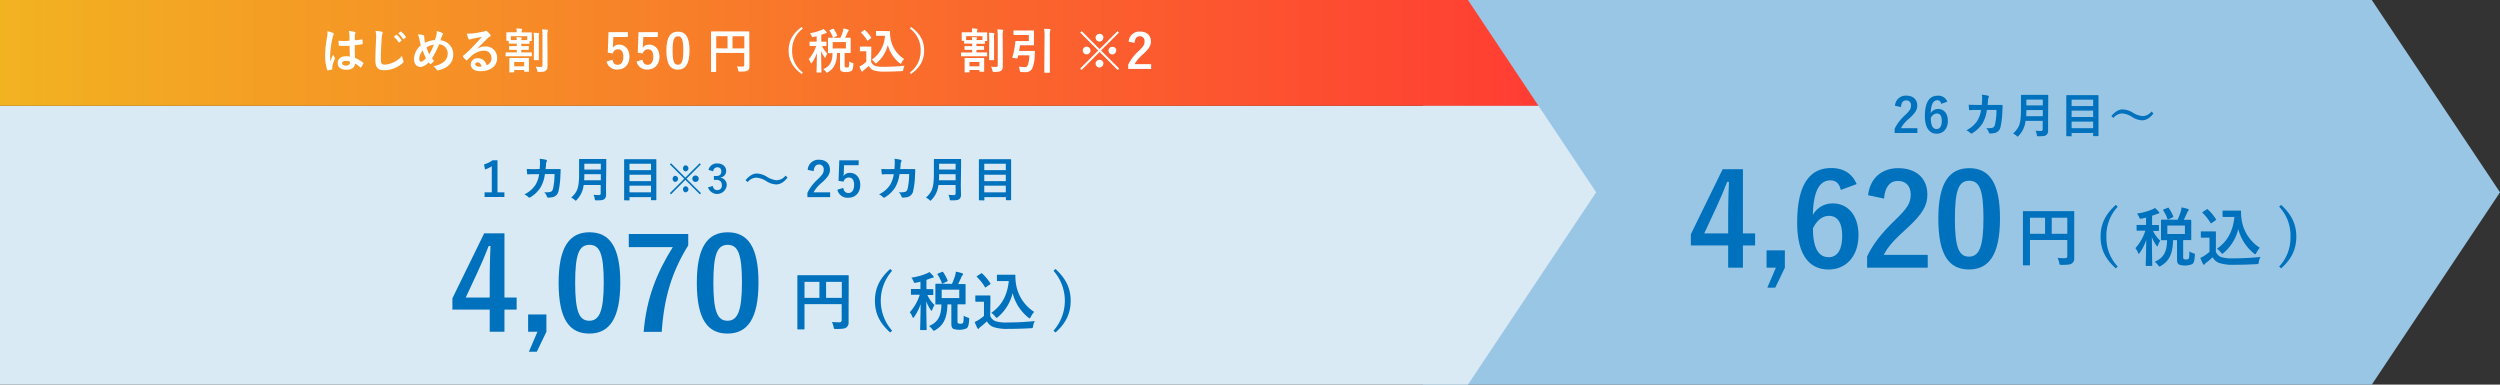 <svg xmlns="http://www.w3.org/2000/svg" xmlns:xlink="http://www.w3.org/1999/xlink" viewBox="0 0 780 120"><rect x="0" y="0" width="780" height="120" fill="#333333" stroke="none"/><defs><style>.cls-1{fill:#99c6e4;}.cls-2{fill:#0071bc;}.cls-3{fill:#d9eaf5;}.cls-4{fill:url(#新規グラデーションスウォッチ_9);}.cls-5{fill:#fff;}</style><linearGradient id="新規グラデーションスウォッチ_9" y1="16.5" x2="480" y2="16.5" gradientUnits="userSpaceOnUse"><stop offset="0" stop-color="#f2b321"/><stop offset="1" stop-color="#ff3d33"/></linearGradient></defs><title>g5g_month</title><g id="_04a.price_cont" data-name="04a.price_cont"><polygon class="cls-1" points="740 0 444 0 444 120 740 120 780 60 740 0"/><path class="cls-2" d="M647.16,77c0,1.74,0,2.78,0,3.46a1.89,1.89,0,0,1-.64,1.66c-.48.38-1.14.52-3.26.52-.64,0-.66,0-.78-.64a5.79,5.79,0,0,0-.52-1.54c.84.08,1.78.1,2.26.1s.78-.18.78-.68v-5H633.35v4.26c0,2.18,0,3.3,0,3.42s0,.22-.24.22h-1.74c-.2,0-.22,0-.22-.22s0-1.36,0-3.92V70.05c0-2.56,0-3.82,0-3.94s0-.24.22-.24.82,0,2.72,0h10.15c1.9,0,2.58,0,2.7,0s.22,0,.22.24,0,1.46,0,4Zm-9.1-4.06v-5h-4.71v5Zm2.08-5v5H645v-5Z"/><path class="cls-2" d="M660.74,64.49a13.11,13.11,0,0,0-3.54,9.34,13.07,13.07,0,0,0,3.54,9.34l-.6.56c-3.32-2.94-4.76-6-4.76-9.9s1.46-6.94,4.76-9.91Z"/><path class="cls-2" d="M668.27,68.19c-.62.12-.62.12-.88-.48a3.91,3.91,0,0,0-.66-1.08,19.48,19.48,0,0,0,4.78-1.3,4.73,4.73,0,0,0,.84-.46,13.58,13.58,0,0,1,1.2,1.2.45.45,0,0,1,.16.34c0,.16-.14.26-.34.26a2.17,2.17,0,0,0-.66.2c-.4.16-.82.3-1.26.44v2.9c1.34,0,1.8,0,1.92,0s.22,0,.22.22v1.38c0,.22,0,.24-.22.24l-1.62,0A9.81,9.81,0,0,0,674,75.09a6.62,6.62,0,0,0-.7,1.46c-.06.22-.14.32-.22.32s-.18-.12-.32-.32A11.29,11.29,0,0,1,671.39,74c0,4.94.12,8.42.12,8.78,0,.18,0,.2-.22.2h-1.58c-.22,0-.24,0-.24-.2,0-.34.12-3.62.16-7.92a15.65,15.65,0,0,1-2,4c-.14.2-.24.3-.34.3s-.16-.1-.24-.32a5.52,5.52,0,0,0-.8-1.42,14.68,14.68,0,0,0,3.1-5.46h-.48c-1.46,0-1.92,0-2.06,0s-.2,0-.2-.24V70.39c0-.2,0-.22.2-.22s.6,0,2.06,0h.7V67.89Zm11.14.38a24.24,24.24,0,0,0,1-2.62,7.21,7.21,0,0,0,.22-1.24,13.53,13.53,0,0,1,2,.5c.16.06.26.16.26.28a.46.46,0,0,1-.18.34,1.41,1.41,0,0,0-.36.62c-.28.58-.56,1.26-1,2.12,1.42,0,2,0,2.1,0s.22,0,.22.24,0,.58,0,1.72v2.42c0,1.12,0,1.62,0,1.74s0,.22-.22.22-.72,0-2.3,0v5.24c0,.36,0,.54.2.66a1.22,1.22,0,0,0,.68.14c.48,0,.68-.08.82-.24s.22-.68.24-2.28a4.23,4.23,0,0,0,1.22.58c.52.16.52.16.48.68-.08,1.66-.36,2.36-.76,2.68a5.82,5.82,0,0,1-4.22.16c-.36-.26-.58-.64-.58-1.6v-6H678c-.1,4.36-1.28,6.52-3.76,8a1.45,1.45,0,0,1-.5.22c-.12,0-.2-.12-.42-.42a5.31,5.31,0,0,0-1.06-1.06c2.64-1.14,3.8-2.88,3.86-6.72l-1.64,0c-.22,0-.24,0-.24-.22s0-.62,0-1.74V70.49c0-1.14,0-1.6,0-1.72s0-.24.24-.24.72,0,2.46,0Zm-3.18-3.7c.26-.12.28-.12.4,0a13.31,13.31,0,0,1,1.42,2.61c.06.2,0,.24-.22.36l-1.22.56c-.24.12-.28.12-.36-.1a12.07,12.07,0,0,0-1.32-2.64c-.1-.18-.08-.22.18-.34Zm5.46,5.5h-5.48V73h5.48Z"/><path class="cls-2" d="M691.34,78.55A3,3,0,0,0,693,80.21a11.43,11.43,0,0,0,3.7.4c2.58,0,5.62-.14,8.6-.44a3.7,3.7,0,0,0-.54,1.56c-.1.64-.1.64-.74.68-2.54.14-4.92.2-7,.2a13.65,13.65,0,0,1-4.68-.58,3.87,3.87,0,0,1-2-1.78A22.6,22.6,0,0,1,688.3,82a1.85,1.85,0,0,0-.4.4c-.1.14-.18.2-.3.2s-.2-.1-.28-.26a17.47,17.47,0,0,1-.82-1.88,9.06,9.06,0,0,0,1.18-.62,12.85,12.85,0,0,0,1.68-1.28V74.15h-1c-1.08,0-1.36,0-1.46,0s-.24,0-.24-.24V72.41c0-.2,0-.22.24-.22s.38,0,1.46,0h1.28c1.06,0,1.38,0,1.5,0s.22,0,.22.22,0,.68,0,1.9Zm-1.24-9c-.14.1-.2.14-.26.14s-.1,0-.16-.14a15.14,15.14,0,0,0-2.46-3.12c-.16-.14-.12-.2.1-.35l1.12-.73c.22-.14.26-.16.42,0a15.2,15.2,0,0,1,2.5,3c.12.18.12.22-.1.38Zm7.08-3.84c.92,0,1.56,0,1.82,0a.19.19,0,0,1,.2.22,14.79,14.79,0,0,0,.24,2.94,12.62,12.62,0,0,0,5.62,8.44A7.33,7.33,0,0,0,704,78.87c-.16.3-.24.44-.36.44s-.24-.08-.44-.26a14.22,14.22,0,0,1-4.86-7.6,14,14,0,0,1-4.56,7.44c-.22.18-.34.28-.44.28s-.2-.12-.42-.38a4.79,4.79,0,0,0-1.24-1.18c3.2-2.24,5-5.36,5.46-9.92H695.4c-1.24,0-1.6,0-1.72,0s-.24,0-.24-.24V65.93c0-.2,0-.22.24-.22s.48,0,1.72,0Z"/><path class="cls-2" d="M711.71,63.92c3.28,3,4.74,6.07,4.74,9.91s-1.44,7-4.74,9.9l-.62-.56a13.07,13.07,0,0,0,3.54-9.34,13,13,0,0,0-3.54-9.34Z"/><path class="cls-2" d="M543.79,72.83h3.8v3.76h-3.8v6.92h-4.6V76.59H527.55V73.07l9.92-20.28h6.32Zm-4.6-6.72c0-3.24.12-6.28.24-9.36h-.56c-1,2.64-2.16,5.32-3.4,8l-3.76,8.08h7.48Z"/><path class="cls-2" d="M556.88,83.51l-3,6.24h-2.47l2.67-6.24h-2.91v-5.4h5.71Z"/><path class="cls-2" d="M574.32,59.27c-.48-2.24-1.76-3-3.2-3-3.64,0-5.36,3.8-5.52,10.8a7,7,0,0,1,6.24-3.6c4.72,0,8,3.72,8,9.88,0,6.6-3.84,10.72-9.32,10.72-5.88,0-9.8-4.32-9.8-14.64,0-12.08,4.08-17,10.56-17,4,0,6.6,1.76,8,5Zm-3.88,21c2.8,0,4.32-2.28,4.32-6.72,0-4.08-1.44-6.2-4.12-6.2-2,0-3.76,1.36-5,3.88C565.64,77.63,567.56,80.23,570.44,80.23Z"/><path class="cls-2" d="M582.83,60.91c.67-5.48,4.39-8.44,9.39-8.44,5.48,0,9.12,3,9.12,8.24,0,3.4-1.48,6-6.16,10.32-4.2,3.76-6.2,6-7.44,8.48h13.72v4H582.54V80c1.8-3.76,4.36-7.12,8.72-11.32,4-3.84,4.88-5.44,4.88-8,0-2.68-1.56-4.24-4-4.24s-4.08,1.88-4.32,5.52Z"/><path class="cls-2" d="M624,68.15c0,11.32-3.44,15.92-9.68,15.92s-9.56-4.52-9.56-15.84,3.48-15.76,9.64-15.76S624,56.87,624,68.15Zm-14.08,0c0,9,1.24,11.92,4.4,11.92s4.52-3,4.52-11.92-1.24-11.76-4.44-11.76S609.93,59.15,609.93,68.19Z"/><path class="cls-2" d="M591.23,33a3.36,3.36,0,0,1,3.53-3.16c2,0,3.42,1.11,3.42,3.09,0,1.27-.56,2.23-2.31,3.87A11,11,0,0,0,593.08,40h5.14v1.5h-7.09V40.15a14.24,14.24,0,0,1,3.27-4.24c1.5-1.44,1.83-2,1.83-3a1.43,1.43,0,0,0-1.5-1.59c-1,0-1.53.71-1.62,2.07Z"/><path class="cls-2" d="M605.66,32.4c-.18-.84-.66-1.13-1.2-1.13-1.36,0-2,1.43-2.07,4.05A2.63,2.63,0,0,1,604.73,34c1.77,0,3,1.4,3,3.71,0,2.47-1.44,4-3.5,4s-3.67-1.62-3.67-5.49c0-4.53,1.53-6.36,4-6.36a2.94,2.94,0,0,1,3,1.87Zm-1.45,7.86c1,0,1.62-.86,1.62-2.52s-.54-2.33-1.55-2.33a2.18,2.18,0,0,0-1.87,1.46C602.41,39.28,603.13,40.26,604.21,40.26Z"/><path class="cls-2" d="M618.32,32.73c.06-.74.09-1.22.11-2a5.75,5.75,0,0,0-.11-1.18,11.73,11.73,0,0,1,1.95.31.31.31,0,0,1,.26.32.6.6,0,0,1-.08.28,1.49,1.49,0,0,0-.19.71c0,.48-.06.84-.14,1.57h2.28l2.09,0c.24,0,.31,0,.31.21s0,.8-.06,1.59a26.09,26.09,0,0,1-.55,4.94,2.39,2.39,0,0,1-1.77,2,6.38,6.38,0,0,1-1.52.17.37.37,0,0,1-.36-.3,3.07,3.07,0,0,0-.87-1.37,6,6,0,0,0,2-.13c.41-.14.6-.38.78-1.05a20.73,20.73,0,0,0,.45-4.5h-3a11.17,11.17,0,0,1-1.33,4.15,9.62,9.62,0,0,1-3.18,3.09.64.64,0,0,1-.35.12.36.36,0,0,1-.28-.15,3.9,3.9,0,0,0-1.26-.87A8.33,8.33,0,0,0,617,37.54a8.65,8.65,0,0,0,1.08-3.24h-1.35c-.73,0-1.45,0-2.16.08-.15,0-.21-.08-.22-.26-.06-.36-.09-.9-.12-1.45.94.06,1.62.06,2.49.06Z"/><path class="cls-2" d="M639,37.68c0,1,0,2.17,0,3a1.68,1.68,0,0,1-.48,1.39c-.39.36-.9.44-2.49.44-.46,0-.49,0-.55-.47a4.34,4.34,0,0,0-.39-1.26,17,17,0,0,0,1.71.08.47.47,0,0,0,.52-.53V37.71h-5.35a7.9,7.9,0,0,1-2.16,4.65c-.15.16-.23.25-.32.25s-.18-.07-.34-.24a3.56,3.56,0,0,0-1.08-.7c2-1.85,2.47-3.12,2.47-7.68V31.78c0-1.27,0-2,0-2s0-.18.17-.18.6,0,2,0h4.17c1.4,0,1.88,0,2,0s.17,0,.17.18,0,.77,0,2Zm-1.64-1.43v-1.9h-5.14c0,.7,0,1.33-.06,1.9Zm-5.14-5.17v1.81h5.14V31.08Z"/><path class="cls-2" d="M644.84,42.49c-.15,0-.16,0-.16-.16s0-1.07,0-5.55V33.84c0-3,0-3.93,0-4s0-.16.16-.16.63,0,2.09,0h5.55c1.45,0,2,0,2.08,0s.17,0,.17.16,0,1.07,0,3.54v3.41c0,4.48,0,5.43,0,5.52s0,.16-.17.16h-1.33c-.15,0-.17,0-.17-.16v-.81h-6.72v.87c0,.15,0,.16-.18.16Zm1.5-9.4h6.72v-2h-6.72Zm6.72,3.42v-2h-6.72v2Zm0,3.49V37.93h-6.72V40Z"/><path class="cls-2" d="M658.73,36.21c1.22-1.4,2.3-2.07,3.54-2.07a6.23,6.23,0,0,1,3.05.94,6.87,6.87,0,0,0,3.16,1.14,3.5,3.5,0,0,0,2.79-1.44l.6.63c-1.17,1.49-2.31,2.13-3.57,2.13a6.13,6.13,0,0,1-3-1,6.59,6.59,0,0,0-3.17-1.14,3.59,3.59,0,0,0-2.74,1.39Z"/><polygon class="cls-3" points="0 120 458 120 498 60 480 33 0 33 0 120"/><polygon class="cls-4" points="0 0 0 33 480 33 458 0 0 0"/><path class="cls-2" d="M155.22,60h2.15v1.46h-6.18V60h2.25V51.87a8.37,8.37,0,0,1-2.12,1l-.3-1.57A8.61,8.61,0,0,0,153.69,50h1.53Z"/><path class="cls-2" d="M168.38,52.73c.06-.74.09-1.22.1-2a5.69,5.69,0,0,0-.1-1.18,11.91,11.91,0,0,1,2,.31.31.31,0,0,1,.25.32.72.72,0,0,1-.07.28,1.38,1.38,0,0,0-.2.71c0,.48-.06.84-.13,1.57h2.28l2.08,0c.24,0,.32,0,.32.21s0,.8-.06,1.59a25.18,25.18,0,0,1-.56,4.94,2.39,2.39,0,0,1-1.77,2,6.22,6.22,0,0,1-1.51.17.37.37,0,0,1-.36-.3,3.25,3.25,0,0,0-.87-1.37,6,6,0,0,0,2-.13c.4-.14.6-.38.78-1.05a21.38,21.38,0,0,0,.45-4.5h-3a11.16,11.16,0,0,1-1.34,4.15,9.62,9.62,0,0,1-3.18,3.09.64.64,0,0,1-.34.12.38.38,0,0,1-.29-.15,3.9,3.9,0,0,0-1.26-.87,8.3,8.3,0,0,0,3.53-3.06,8.83,8.83,0,0,0,1.08-3.24h-1.35c-.74,0-1.46,0-2.16.08-.15,0-.21-.08-.23-.26-.06-.36-.09-.9-.12-1.45.95.06,1.62.06,2.49.06Z"/><path class="cls-2" d="M189.09,57.68c0,1,0,2.17,0,3a1.71,1.71,0,0,1-.48,1.39c-.39.36-.9.44-2.49.44-.47,0-.5,0-.56-.47a4.06,4.06,0,0,0-.39-1.26c.65.06,1.13.08,1.71.08a.48.48,0,0,0,.53-.53V57.71H182.1a7.84,7.84,0,0,1-2.16,4.65c-.15.16-.22.25-.31.25s-.18-.07-.35-.24a3.45,3.45,0,0,0-1.08-.7c2-1.85,2.48-3.12,2.48-7.68V51.78c0-1.27,0-2,0-2s0-.18.16-.18.6,0,2,0H187c1.39,0,1.87,0,2,0s.16,0,.16.18,0,.77,0,2Zm-1.63-1.43v-1.9h-5.15c0,.7,0,1.33-.06,1.9Zm-5.15-5.17v1.81h5.15V51.08Z"/><path class="cls-2" d="M194.9,62.49c-.15,0-.17,0-.17-.16s0-1.07,0-5.55V53.84c0-3,0-3.93,0-4s0-.16.17-.16.63,0,2.08,0h5.55c1.46,0,2,0,2.09,0s.16,0,.16.16,0,1.07,0,3.54v3.41c0,4.48,0,5.43,0,5.52s0,.16-.16.16h-1.34c-.15,0-.16,0-.16-.16v-.81H196.4v.87c0,.15,0,.16-.18.16Zm1.5-9.4h6.72v-2H196.4Zm6.72,3.42v-2H196.4v2Zm0,3.49V57.93H196.4V60Z"/><path class="cls-2" d="M218.72,60.27l-.36.36-4.52-4.51-4.49,4.51-.36-.36,4.49-4.51L209,51.29l.36-.36,4.47,4.47,4.48-4.47.36.36-4.48,4.47Zm-7.16-4.51a1,1,0,0,1-1,1,1,1,0,0,1,0-1.91A1,1,0,0,1,211.56,55.76Zm3.24-3.23a1,1,0,0,1-1,.95,1,1,0,0,1,0-1.91A1,1,0,0,1,214.8,52.53Zm0,6.48a1,1,0,0,1-1,1,1,1,0,0,1,0-1.91A1,1,0,0,1,214.8,59ZM218,55.76a1,1,0,1,1-1-1A1,1,0,0,1,218,55.76Z"/><path class="cls-2" d="M221.05,53a2.63,2.63,0,0,1,2.77-2c1.66,0,2.74,1,2.74,2.31a2,2,0,0,1-1.75,2.06v.08a2.23,2.23,0,0,1,1.93,2.31,3,3,0,0,1-5.84.69l1.48-.43c.2.92.63,1.29,1.42,1.29a1.36,1.36,0,0,0,1.41-1.54c0-1-.49-1.66-1.78-1.66h-.69V54.92h.63c1.2,0,1.68-.52,1.68-1.44a1.16,1.16,0,0,0-1.26-1.28,1.27,1.27,0,0,0-1.27,1.26Z"/><path class="cls-2" d="M232.61,56.21c1.22-1.4,2.3-2.07,3.54-2.07a6.23,6.23,0,0,1,3,.94,6.87,6.87,0,0,0,3.16,1.14,3.5,3.5,0,0,0,2.79-1.44l.6.63c-1.17,1.49-2.31,2.13-3.57,2.13a6.13,6.13,0,0,1-3-1A6.59,6.59,0,0,0,236,55.43a3.59,3.59,0,0,0-2.74,1.39Z"/><path class="cls-2" d="M252,53a3.35,3.35,0,0,1,3.52-3.16c2.06,0,3.42,1.11,3.42,3.09,0,1.27-.55,2.23-2.31,3.87A11.36,11.36,0,0,0,253.82,60H259v1.5h-7.09V60.15a14.35,14.35,0,0,1,3.26-4.24c1.5-1.44,1.83-2,1.83-3a1.43,1.43,0,0,0-1.5-1.59c-.94,0-1.53.71-1.62,2.07Z"/><path class="cls-2" d="M267.88,51.54h-4.53l-.09,2.31c0,.35-.05.75-.09,1.08a2.31,2.31,0,0,1,2-1c1.89,0,3.23,1.49,3.23,3.75,0,2.42-1.5,4-3.66,4a3.21,3.21,0,0,1-3.48-2.49l1.83-.56c.21,1.11.79,1.59,1.63,1.59,1.08,0,1.76-.93,1.76-2.52s-.62-2.32-1.67-2.32a1.67,1.67,0,0,0-1.62,1.29l-1.56-.23.23-6.42h6.06Z"/><path class="cls-2" d="M279.07,52.73c.06-.74.09-1.22.1-2a5.69,5.69,0,0,0-.1-1.18,11.91,11.91,0,0,1,1.95.31.31.31,0,0,1,.25.32.72.72,0,0,1-.07.28,1.38,1.38,0,0,0-.2.71c0,.48-.06.84-.13,1.57h2.28l2.08,0c.24,0,.32,0,.32.21s0,.8-.06,1.59a25.18,25.18,0,0,1-.56,4.94,2.39,2.39,0,0,1-1.77,2,6.22,6.22,0,0,1-1.51.17.37.37,0,0,1-.36-.3,3.25,3.25,0,0,0-.87-1.37,6,6,0,0,0,2-.13c.4-.14.6-.38.78-1.05a21.38,21.38,0,0,0,.45-4.5h-3a11.16,11.16,0,0,1-1.34,4.15,9.62,9.62,0,0,1-3.18,3.09.64.64,0,0,1-.34.12.38.38,0,0,1-.29-.15,3.9,3.9,0,0,0-1.26-.87,8.3,8.3,0,0,0,3.53-3.06,8.83,8.83,0,0,0,1.08-3.24h-1.35c-.74,0-1.46,0-2.16.08-.15,0-.21-.08-.23-.26-.06-.36-.09-.9-.12-1.45.95.06,1.62.06,2.49.06Z"/><path class="cls-2" d="M299.78,57.68c0,1,.05,2.17.05,3a1.71,1.71,0,0,1-.48,1.39c-.39.36-.9.44-2.49.44-.47,0-.5,0-.56-.47a4.06,4.06,0,0,0-.39-1.26c.65.06,1.13.08,1.71.08a.48.48,0,0,0,.53-.53V57.71h-5.36a7.84,7.84,0,0,1-2.16,4.65c-.15.16-.22.25-.31.25s-.18-.07-.35-.24a3.45,3.45,0,0,0-1.08-.7c2-1.85,2.48-3.12,2.48-7.68V51.78c0-1.27,0-2,0-2s0-.18.16-.18.6,0,2,0h4.17c1.39,0,1.87,0,2,0s.16,0,.16.18,0,.77,0,2Zm-1.63-1.43v-1.9H293c0,.7,0,1.33-.06,1.9ZM293,51.08v1.81h5.15V51.08Z"/><path class="cls-2" d="M305.59,62.49c-.15,0-.17,0-.17-.16s0-1.07,0-5.55V53.84c0-3,0-3.93,0-4s0-.16.17-.16.63,0,2.08,0h5.55c1.46,0,2,0,2.09,0s.16,0,.16.16,0,1.07,0,3.54v3.41c0,4.48,0,5.43,0,5.52s0,.16-.16.16H314c-.15,0-.16,0-.16-.16v-.81h-6.72v.87c0,.15,0,.16-.18.16Zm1.5-9.4h6.72v-2h-6.72Zm6.72,3.42v-2h-6.72v2Zm0,3.49V57.93h-6.72V60Z"/><path class="cls-5" d="M103.92,10.28c.16.09.22.18.22.3a.73.73,0,0,1-.1.33,2.72,2.72,0,0,0-.27.83A29.24,29.24,0,0,0,103,17.2c0,.6,0,1.29,0,1.92.3-.69.62-1.34.93-2.09a4,4,0,0,0,.53.95.3.3,0,0,1,.09.21.45.45,0,0,1-.09.24,8.65,8.65,0,0,0-.77,2.28,2.55,2.55,0,0,0,0,.79c0,.11,0,.15-.18.2a6.85,6.85,0,0,1-1.13.25c-.16.05-.22,0-.3-.18a14,14,0,0,1-.64-4.57,33,33,0,0,1,.61-5.69,7.27,7.27,0,0,0,.11-1.77A11.71,11.71,0,0,1,103.92,10.28Zm5.16,4a29,29,0,0,1-3.09,0c-.2,0-.26,0-.27-.19a9.16,9.16,0,0,1-.11-1.37,21.72,21.72,0,0,0,3.42,0c0-.54,0-1,0-1.58a6.19,6.19,0,0,0-.2-1.47,8.73,8.73,0,0,1,1.82.29c.16,0,.27.12.27.25s0,.12-.09.26a1.53,1.53,0,0,0-.12.52c0,.51,0,.9,0,1.59.7-.06,1.48-.16,2.13-.27.18,0,.21,0,.24.18a6,6,0,0,1,.09,1.07c0,.13-.06.21-.17.22a16.1,16.1,0,0,1-2.31.32c0,1.68,0,2.73.11,4a9.9,9.9,0,0,1,2.49,1.44c.13.09.15.13.07.3a7,7,0,0,1-.69,1.15.17.17,0,0,1-.13.09.23.23,0,0,1-.14-.07,8.52,8.52,0,0,0-1.62-1.2c-.12,1.26-1,1.95-2.74,1.95s-2.69-.81-2.69-2.1,1.11-2.12,2.63-2.12a6.69,6.69,0,0,1,1.2.12C109.11,16.57,109.09,15.47,109.08,14.29ZM107.86,19c-.7,0-1.12.26-1.12.72s.33.75,1.21.75,1.23-.43,1.23-1c0-.11,0-.18,0-.3A4.22,4.22,0,0,0,107.86,19Z"/><path class="cls-5" d="M119.05,9.89c.26.06.36.14.36.29a1.46,1.46,0,0,1-.15.49,10,10,0,0,0-.21,1.83c-.16,2.61-.22,4-.22,5.76,0,1.62.18,1.91,1.38,1.91a7.92,7.92,0,0,0,5.25-2.76,5.19,5.19,0,0,0,.34,1.42.92.92,0,0,1,.12.36c0,.14-.06.26-.3.47a8.58,8.58,0,0,1-5.68,2.25c-1.92,0-2.82-.77-2.82-3.06,0-2.52.13-4.68.21-6.48a10.2,10.2,0,0,0-.15-2.75A16.31,16.31,0,0,1,119.05,9.89Zm4.55,1c.07-.06.13,0,.22,0a6.74,6.74,0,0,1,1.43,1.61c.06.09.06.16,0,.24l-.63.46a.15.15,0,0,1-.25,0,7.35,7.35,0,0,0-1.52-1.74Zm1.33-1c.09-.06.14-.05.23,0a6.41,6.41,0,0,1,1.42,1.54.17.17,0,0,1,0,.27l-.6.47a.16.16,0,0,1-.26-.05,7,7,0,0,0-1.5-1.72Z"/><path class="cls-5" d="M136.23,10.7a4.36,4.36,0,0,0,0-1,6.27,6.27,0,0,1,1.77.6q.24.12.24.27a.52.52,0,0,1-.11.26,2.65,2.65,0,0,0-.3.55c-.09.24-.22.6-.42,1.2a4.35,4.35,0,0,1,4,4.35c0,2.67-1.62,4.28-4.61,5-.33.08-.43,0-.61-.25a3.08,3.08,0,0,0-1-1c2-.42,4.49-1.35,4.49-4a2.8,2.8,0,0,0-2.7-2.84,27.41,27.41,0,0,1-2.19,4.38,5,5,0,0,0,.64.77,4.26,4.26,0,0,1-.93.91.32.32,0,0,1-.21.08.35.35,0,0,1-.21-.09,4.81,4.81,0,0,1-.4-.44,3.46,3.46,0,0,1-2.51,1.43c-1.14,0-2-.93-2-2.43a5.74,5.74,0,0,1,2.13-4.31c-.17-.57-.32-1.32-.47-2a6.89,6.89,0,0,0-.45-1.41,6.82,6.82,0,0,1,1.7.24c.24.06.28.17.28.44a4.83,4.83,0,0,0,.06.85c.08.44.12.71.21,1.07a8.59,8.59,0,0,1,3.06-.86A11.21,11.21,0,0,0,136.23,10.7Zm-5.42,7.64c0,.51.21.91.53.91s.93-.33,1.56-1.09a15.28,15.28,0,0,1-1-2.43A4.2,4.2,0,0,0,130.81,18.34Zm3.12-1.41a18.43,18.43,0,0,0,1.43-3,5.83,5.83,0,0,0-2.27.84A11.69,11.69,0,0,0,133.93,16.93Z"/><path class="cls-5" d="M149,15.17a4.49,4.49,0,0,1,2.38-.67,3.48,3.48,0,0,1,3.72,3.6c0,2.5-2,4.11-5.23,4.11-1.89,0-3-.81-3-2.21a2,2,0,0,1,2.11-1.83,2.73,2.73,0,0,1,2.82,2.19,2.26,2.26,0,0,0,1.53-2.28,2.19,2.19,0,0,0-2.35-2.26,6.06,6.06,0,0,0-3.84,1.59c-.44.39-.86.82-1.31,1.27-.1.11-.18.17-.25.17a.39.39,0,0,1-.23-.14,7.28,7.28,0,0,1-.88-1c-.09-.12,0-.23.07-.35A35.41,35.41,0,0,0,148,14.08c.93-1,1.63-1.71,2.32-2.57l-2.89.57a5.2,5.2,0,0,0-.63.18,1.22,1.22,0,0,1-.3.08.34.34,0,0,1-.33-.26,6.94,6.94,0,0,1-.53-1.62,7.28,7.28,0,0,0,1.4,0c.91-.09,2.23-.28,3.4-.51a4,4,0,0,0,.83-.22.68.68,0,0,1,.28-.12.53.53,0,0,1,.35.12,5.15,5.15,0,0,1,1,1,.52.52,0,0,1,.17.36.4.4,0,0,1-.26.36,2.46,2.46,0,0,0-.66.48c-1.09,1.06-2.1,2.11-3.24,3.21Zm0,4.28c-.43,0-.72.25-.72.57s.41.78,1.31.78a3.69,3.69,0,0,0,.69-.06C150,19.91,149.59,19.45,149,19.45Z"/><path class="cls-5" d="M162.63,13.61v.78h.48c1.23,0,1.65,0,1.74,0s.15,0,.15.17v.84c0,.15,0,.16-.15.16s-.51,0-1.74,0h-.48v.8h1.12c1.4,0,1.88,0,2,0s.18,0,.18.16v.87c0,.15,0,.17-.18.17s-.57,0-2,0h-3.84c-1.39,0-1.89,0-2,0s-.16,0-.16-.17v-.87c0-.15,0-.16.16-.16s.59,0,2,0h1.32v-.8h-.48c-1.26,0-1.65,0-1.74,0s-.16,0-.16-.16v-.84c0-.15,0-.17.16-.17s.48,0,1.74,0h.48v-.78h-.69c-1.2,0-1.59,0-1.66,0s-.17,0-.17-.15v-.72h-.57c-.15,0-.16,0-.16-.18s0-.27,0-1.32V10.9c0-.38,0-.57,0-.66s0-.17.16-.17.6,0,2,0h1.08v0a6.31,6.31,0,0,0-.1-1.21,15,15,0,0,1,1.54.12c.15,0,.24.07.24.15a.66.66,0,0,1-.09.31,1.51,1.51,0,0,0-.07.66h1c1.4,0,1.88,0,2,0s.18,0,.18.17,0,.28,0,.57v.46c0,1.05,0,1.23,0,1.32s0,.18-.18.18h-.53v.72c0,.14,0,.15-.16.15s-.48,0-1.68,0Zm-3.54,9c-.15,0-.17,0-.17-.17s0-.46,0-1.93v-1c0-.8,0-1.14,0-1.23s0-.18.17-.18.51,0,1.71,0h2.35c1.2,0,1.61,0,1.71,0s.17,0,.17.18,0,.42,0,1v1.06c0,1.43,0,1.8,0,1.89s0,.15-.17.15h-1.17c-.13,0-.15,0-.15-.15v-.39h-3.1v.54c0,.15,0,.17-.17.17Zm.3-10.11h1.84a8,8,0,0,0-.09-.94l1.41.1c.15,0,.24.09.24.18a.62.62,0,0,1-.09.29.74.74,0,0,0-.07.37h1.86V11.3h-5.1Zm1.05,8.2h3.1V19.34h-3.1Zm6.16-8.25a15.94,15.94,0,0,0-.1-2.22c.52,0,1,0,1.51.11.14,0,.21.07.21.16a1.26,1.26,0,0,1-.1.33,15.39,15.39,0,0,0,0,1.61v4.15c0,1.28,0,1.89,0,2s0,.17-.18.17h-1.22c-.13,0-.15,0-.15-.17s0-.7,0-2Zm4.23,5.07c0,1,0,2.22,0,3s-.11,1.23-.54,1.53-.83.39-2.15.39c-.45,0-.45,0-.55-.48a4.38,4.38,0,0,0-.44-1.17,11.6,11.6,0,0,0,1.44.09c.51,0,.66-.1.66-.58v-9a12.06,12.06,0,0,0-.12-2.13c.56,0,1.08.05,1.59.11.17,0,.26.09.26.16a.68.68,0,0,1-.11.32,5.31,5.31,0,0,0-.09,1.51Z"/><path class="cls-5" d="M195.88,11.54h-4.53l-.09,2.31a9.44,9.44,0,0,1-.09,1.08,2.33,2.33,0,0,1,2-1c1.89,0,3.22,1.49,3.22,3.75,0,2.42-1.5,4-3.66,4a3.21,3.21,0,0,1-3.48-2.49l1.83-.56c.21,1.11.8,1.59,1.64,1.59,1.08,0,1.75-.93,1.75-2.52s-.61-2.32-1.66-2.32a1.65,1.65,0,0,0-1.62,1.29l-1.56-.23.22-6.42h6.06Z"/><path class="cls-5" d="M205.23,11.54H200.7l-.09,2.31c0,.35-.05.75-.09,1.08a2.31,2.31,0,0,1,2-1c1.89,0,3.23,1.49,3.23,3.75,0,2.42-1.5,4-3.66,4a3.21,3.21,0,0,1-3.48-2.49l1.83-.56c.21,1.11.79,1.59,1.63,1.59,1.08,0,1.76-.93,1.76-2.52s-.62-2.32-1.67-2.32a1.67,1.67,0,0,0-1.62,1.29l-1.56-.23.23-6.42h6.06Z"/><path class="cls-5" d="M215.13,15.73c0,4.24-1.29,6-3.63,6s-3.59-1.7-3.59-5.94,1.31-5.91,3.62-5.91S215.13,11.5,215.13,15.73Zm-5.28,0c0,3.38.46,4.47,1.65,4.47s1.69-1.11,1.69-4.47-.46-4.41-1.66-4.41S209.85,12.35,209.85,15.74Z"/><path class="cls-5" d="M233.82,18.11c0,1.31,0,2.09,0,2.6a1.42,1.42,0,0,1-.48,1.24c-.36.29-.86.39-2.45.39-.48,0-.49,0-.58-.48a4.42,4.42,0,0,0-.39-1.15c.63.06,1.33.07,1.69.07s.59-.13.59-.51V16.52h-8.76v3.2c0,1.63,0,2.47,0,2.56s0,.17-.18.17H222c-.15,0-.16,0-.16-.17s0-1,0-2.94V12.92c0-1.92,0-2.86,0-2.95s0-.18.16-.18.62,0,2,0h7.61c1.42,0,1.93,0,2,0s.17,0,.17.18,0,1.09,0,3Zm-6.83-3V11.29h-3.52v3.78Zm1.56-3.78v3.78h3.68V11.29Z"/><path class="cls-5" d="M250.51,8.89a8.27,8.27,0,0,0-3.37,6.87,8.28,8.28,0,0,0,3.37,6.87l-.39.46c-2.88-2.1-4.06-4.38-4.06-7.33s1.18-5.24,4.06-7.34Z"/><path class="cls-5" d="M253.86,11.53c-.47.09-.47.09-.66-.36a3,3,0,0,0-.5-.81,14.93,14.93,0,0,0,3.59-1,3.12,3.12,0,0,0,.63-.34,10.91,10.91,0,0,1,.9.9.33.33,0,0,1,.12.25c0,.12-.11.2-.26.2a1.48,1.48,0,0,0-.49.15c-.3.12-.62.22-.95.33V13c1,0,1.35,0,1.44,0s.17,0,.17.17v1c0,.17,0,.18-.17.18l-1.21,0a7.37,7.37,0,0,0,1.66,2.34,4.7,4.7,0,0,0-.52,1.1c-.05.16-.11.24-.17.24s-.13-.09-.24-.24a8.39,8.39,0,0,1-1-1.91c0,3.71.09,6.32.09,6.59s0,.15-.17.15h-1.18c-.17,0-.18,0-.18-.15s.09-2.72.12-5.94a11.9,11.9,0,0,1-1.53,3c-.11.15-.18.22-.26.22s-.12-.07-.18-.24a4,4,0,0,0-.6-1.06,11.11,11.11,0,0,0,2.33-4.1h-.36c-1.1,0-1.44,0-1.55,0s-.15,0-.15-.18v-1c0-.15,0-.17.15-.17s.45,0,1.55,0h.52V11.3Zm8.35.28a17.58,17.58,0,0,0,.77-2,5.34,5.34,0,0,0,.16-.93,11.16,11.16,0,0,1,1.49.37c.12.05.19.12.19.21a.33.33,0,0,1-.13.26,1,1,0,0,0-.27.46c-.21.44-.42.95-.75,1.59,1.06,0,1.48,0,1.57,0s.17,0,.17.18,0,.44,0,1.29v1.82c0,.84,0,1.21,0,1.3s0,.17-.17.17-.54,0-1.72,0v3.93c0,.27,0,.4.15.49a.88.88,0,0,0,.51.11c.36,0,.51-.06.61-.18s.17-.51.18-1.71a3.18,3.18,0,0,0,.92.43c.39.12.39.12.36.51-.06,1.25-.27,1.77-.57,2a3,3,0,0,1-1.67.36,2.9,2.9,0,0,1-1.5-.24c-.27-.19-.43-.48-.43-1.2V16.51h-.92c-.07,3.27-1,4.89-2.82,6a1,1,0,0,1-.37.17c-.09,0-.15-.09-.32-.32a4.21,4.21,0,0,0-.79-.79c2-.86,2.85-2.16,2.89-5-.84,0-1.17,0-1.23,0s-.18,0-.18-.17,0-.46,0-1.3V13.25c0-.85,0-1.2,0-1.29s0-.18.18-.18.54,0,1.85,0ZM259.83,9c.19-.09.21-.09.3,0A9.83,9.83,0,0,1,261.19,11c.05.15,0,.18-.16.27l-.92.42c-.18.09-.21.09-.27-.07a8.94,8.94,0,0,0-1-2c-.07-.14-.06-.17.14-.26Zm4.09,4.12h-4.11v2h4.11Z"/><path class="cls-5" d="M271.78,19.3A2.3,2.3,0,0,0,273,20.54a8.61,8.61,0,0,0,2.78.3c1.93,0,4.21-.1,6.45-.33a2.81,2.81,0,0,0-.41,1.17c-.07.48-.07.48-.55.51-1.91.11-3.69.15-5.25.15a10.24,10.24,0,0,1-3.51-.43,2.91,2.91,0,0,1-1.47-1.34,17,17,0,0,1-1.55,1.32,1.39,1.39,0,0,0-.3.3c-.07.11-.13.15-.22.15s-.15-.07-.21-.19a13.05,13.05,0,0,1-.62-1.41,7.21,7.21,0,0,0,.89-.47,9.53,9.53,0,0,0,1.26-1V16h-.74c-.81,0-1,0-1.09,0s-.18,0-.18-.18V14.69c0-.15,0-.16.18-.16s.28,0,1.09,0h1c.8,0,1,0,1.13,0s.16,0,.16.16,0,.51,0,1.43Zm-.93-6.72c-.1.07-.15.1-.19.1s-.08,0-.12-.1a11.37,11.37,0,0,0-1.85-2.34c-.12-.11-.09-.15.08-.26l.84-.55c.16-.11.19-.12.31,0a11.45,11.45,0,0,1,1.88,2.24c.09.13.09.16-.08.28Zm5.31-2.88c.69,0,1.17,0,1.37,0a.14.14,0,0,1,.15.16,10.73,10.73,0,0,0,.18,2.21,9.44,9.44,0,0,0,4.21,6.33,5.42,5.42,0,0,0-.79,1.17c-.12.22-.18.33-.27.33s-.18-.06-.33-.2A10.7,10.7,0,0,1,277,14a10.46,10.46,0,0,1-3.42,5.58c-.16.14-.25.21-.33.21s-.15-.09-.31-.28a3.8,3.8,0,0,0-.93-.89,9.57,9.57,0,0,0,4.09-7.44h-1.3c-.93,0-1.2,0-1.29,0s-.18,0-.18-.18V9.83c0-.15,0-.16.18-.16s.36,0,1.29,0Z"/><path class="cls-5" d="M284.26,8.42c2.88,2.1,4.07,4.38,4.07,7.34s-1.19,5.23-4.07,7.33l-.39-.46a8.29,8.29,0,0,0,3.38-6.87,8.28,8.28,0,0,0-3.38-6.87Z"/><path class="cls-5" d="M304.66,13.61v.78h.48c1.23,0,1.65,0,1.74,0s.15,0,.15.17v.84c0,.15,0,.16-.15.16s-.51,0-1.74,0h-.48v.8h1.13c1.39,0,1.87,0,2,0s.18,0,.18.16v.87c0,.15,0,.17-.18.17s-.57,0-2,0H302c-1.4,0-1.89,0-2,0s-.17,0-.17-.17v-.87c0-.15,0-.16.17-.16s.58,0,2,0h1.32v-.8h-.48c-1.26,0-1.65,0-1.74,0s-.17,0-.17-.16v-.84c0-.15,0-.17.17-.17s.48,0,1.74,0h.48v-.78h-.69c-1.2,0-1.59,0-1.67,0s-.16,0-.16-.15v-.72h-.57c-.15,0-.17,0-.17-.18s0-.27,0-1.32V10.9c0-.38,0-.57,0-.66s0-.17.17-.17.6,0,2,0h1.08v0a6.42,6.42,0,0,0-.11-1.21,15,15,0,0,1,1.55.12c.15,0,.24.07.24.15a.8.8,0,0,1-.09.31,1.5,1.5,0,0,0-.08.66h1c1.39,0,1.87,0,2,0s.18,0,.18.17,0,.28,0,.57v.46c0,1.05,0,1.23,0,1.32s0,.18-.18.18h-.52v.72c0,.14,0,.15-.17.15s-.48,0-1.68,0Zm-3.54,9c-.15,0-.16,0-.16-.17s0-.46,0-1.93v-1c0-.8,0-1.14,0-1.23s0-.18.16-.18.51,0,1.71,0h2.36c1.2,0,1.6,0,1.71,0s.16,0,.16.18,0,.42,0,1v1.06c0,1.43,0,1.8,0,1.89s0,.15-.16.15h-1.17c-.14,0-.15,0-.15-.15v-.39h-3.11v.54c0,.15,0,.17-.16.17Zm.3-10.11h1.85c0-.31,0-.6-.09-.94l1.41.1c.15,0,.24.09.24.18a.75.75,0,0,1-.09.29.75.75,0,0,0-.08.37h1.86V11.3h-5.1Zm1.05,8.2h3.11V19.34h-3.11Zm6.17-8.25a15.76,15.76,0,0,0-.11-2.22c.53,0,1,0,1.52.11.13,0,.21.07.21.16a1.28,1.28,0,0,1-.11.33,15.39,15.39,0,0,0,0,1.61v4.15c0,1.28,0,1.89,0,2s0,.17-.18.17h-1.21c-.14,0-.15,0-.15-.17s0-.7,0-2Zm4.23,5.07c0,1,0,2.22,0,3s-.1,1.23-.54,1.53-.82.39-2.14.39c-.45,0-.45,0-.56-.48a4.37,4.37,0,0,0-.43-1.17,11.6,11.6,0,0,0,1.44.09c.51,0,.66-.1.66-.58v-9a13.1,13.1,0,0,0-.12-2.13c.55,0,1.08.05,1.59.11.16,0,.25.09.25.16a.8.8,0,0,1-.1.32,4.91,4.91,0,0,0-.09,1.51Z"/><path class="cls-5" d="M318.09,10.91c-1.23,0-1.62,0-1.71,0s-.17,0-.17-.16V9.67c0-.15,0-.17.17-.17s.48,0,1.71,0h2.74c1.05,0,1.52,0,1.61,0s.15,0,.15.17,0,.49,0,1.36v1.56c0,.89,0,1.28,0,1.37s0,.16-.15.16-.56,0-1.61,0h-2.59c-.08.6-.17,1.19-.29,1.77h3.18c1.14,0,1.5,0,1.59,0s.18,0,.18.2l-.07,1.09a11.56,11.56,0,0,1-.78,4.19,2.23,2.23,0,0,1-2.19,1.14c-.36,0-.77,0-1.16-.05s-.46,0-.54-.51a4,4,0,0,0-.3-1.18,13.21,13.21,0,0,0,1.82.16.84.84,0,0,0,.84-.33c.21-.34.52-1,.67-3.33h-3.52l-.21.81c0,.17-.06.18-.84.08s-.81-.12-.77-.27a22.87,22.87,0,0,0,.83-3.87,8.74,8.74,0,0,0,.09-1c0-.15.06-.21.21-.21s.54,0,1.44,0H321V10.91Zm7.81.56A11.83,11.83,0,0,0,325.75,9c.59,0,1.26,0,1.77.1.15,0,.24.08.24.15a.65.65,0,0,1-.09.3,7,7,0,0,0-.12,1.92v8.51c0,1.63,0,2.47,0,2.55s0,.16-.16.16H326c-.15,0-.17,0-.17-.16s0-.9,0-2.54Z"/><path class="cls-5" d="M349.18,21.4l-.45.45-5.65-5.64-5.63,5.64L337,21.4l5.63-5.64-5.6-5.6.45-.45,5.6,5.6,5.59-5.6.45.45-5.59,5.6Zm-8.95-5.64a1.2,1.2,0,1,1-1.2-1.2A1.2,1.2,0,0,1,340.23,15.76Zm4-4a1.2,1.2,0,1,1-1.2-1.2A1.19,1.19,0,0,1,344.28,11.72Zm0,8.1a1.2,1.2,0,1,1-1.2-1.2A1.19,1.19,0,0,1,344.28,19.82Zm4-4.06a1.19,1.19,0,0,1-1.2,1.18,1.17,1.17,0,0,1-1.18-1.18,1.19,1.19,0,0,1,1.18-1.2A1.2,1.2,0,0,1,348.31,15.76Z"/><path class="cls-5" d="M352.14,13a3.35,3.35,0,0,1,3.52-3.16c2.06,0,3.42,1.11,3.42,3.09,0,1.27-.55,2.23-2.31,3.87A11.36,11.36,0,0,0,354,20h5.15v1.5H352V20.15a14.58,14.58,0,0,1,3.27-4.24c1.5-1.44,1.83-2,1.83-3a1.43,1.43,0,0,0-1.5-1.59c-.94,0-1.53.71-1.62,2.07Z"/><path class="cls-2" d="M264.76,97c0,1.74,0,2.78,0,3.46a1.89,1.89,0,0,1-.64,1.66c-.48.38-1.14.52-3.26.52-.64,0-.66,0-.78-.64a5.79,5.79,0,0,0-.52-1.54c.84.08,1.78.1,2.26.1s.78-.18.78-.68v-5H251v4.26c0,2.18,0,3.3,0,3.42s0,.22-.24.22H249c-.2,0-.22,0-.22-.22s0-1.36,0-3.92V90.05c0-2.56,0-3.82,0-3.94s0-.24.22-.24.82,0,2.72,0h10.15c1.9,0,2.58,0,2.7,0s.22,0,.22.24,0,1.46,0,4Zm-9.1-4.06v-5H251v5Zm2.08-5v5h4.9v-5Z"/><path class="cls-2" d="M278.34,84.49a14.09,14.09,0,0,0,0,18.68l-.6.56c-3.32-2.94-4.76-6-4.76-9.9s1.46-6.94,4.76-9.91Z"/><path class="cls-2" d="M285.87,88.19c-.62.12-.62.12-.88-.48a3.91,3.91,0,0,0-.66-1.08,19.48,19.48,0,0,0,4.78-1.3,4.73,4.73,0,0,0,.84-.46,13.58,13.58,0,0,1,1.2,1.2.45.45,0,0,1,.16.34c0,.16-.14.26-.34.26a2.17,2.17,0,0,0-.66.2c-.4.16-.82.3-1.26.44v2.9c1.34,0,1.8,0,1.92,0s.22,0,.22.22v1.38c0,.22,0,.24-.22.24l-1.62,0a9.81,9.81,0,0,0,2.22,3.12,6.62,6.62,0,0,0-.7,1.46c-.06.22-.14.32-.22.32s-.18-.12-.32-.32A11.29,11.29,0,0,1,289,94c0,4.94.12,8.42.12,8.78,0,.18,0,.2-.22.2h-1.58c-.22,0-.24,0-.24-.2,0-.34.12-3.62.16-7.92a15.65,15.65,0,0,1-2,4c-.14.2-.24.3-.34.3s-.16-.1-.24-.32a5.52,5.52,0,0,0-.8-1.42,14.68,14.68,0,0,0,3.1-5.46h-.48c-1.46,0-1.92,0-2.06,0s-.2,0-.2-.24V90.39c0-.2,0-.22.2-.22s.6,0,2.06,0h.7V87.89Zm11.14.38A24.24,24.24,0,0,0,298,86a7.21,7.21,0,0,0,.22-1.24,13.53,13.53,0,0,1,2,.5c.16.06.26.16.26.28a.46.46,0,0,1-.18.34,1.41,1.41,0,0,0-.36.62c-.28.58-.56,1.26-1,2.12,1.42,0,2,0,2.1,0s.22,0,.22.24,0,.58,0,1.72v2.42c0,1.12,0,1.62,0,1.74s0,.22-.22.22-.72,0-2.3,0v5.24c0,.36,0,.54.2.66a1.22,1.22,0,0,0,.68.14c.48,0,.68-.08.82-.24s.22-.68.24-2.28a4.23,4.23,0,0,0,1.22.58c.52.16.52.16.48.68-.08,1.66-.36,2.36-.76,2.68a5.82,5.82,0,0,1-4.22.16c-.36-.26-.58-.64-.58-1.6v-6h-1.22c-.1,4.36-1.28,6.52-3.76,8a1.45,1.45,0,0,1-.5.22c-.12,0-.2-.12-.42-.42a5.31,5.31,0,0,0-1.06-1.06c2.64-1.14,3.8-2.88,3.86-6.72l-1.64,0c-.22,0-.24,0-.24-.22s0-.62,0-1.74V90.49c0-1.14,0-1.6,0-1.72s0-.24.24-.24.72,0,2.46,0Zm-3.18-3.7c.26-.12.28-.12.4,0a13.31,13.31,0,0,1,1.42,2.61c.06.2,0,.24-.22.36l-1.22.56c-.24.12-.28.12-.36-.1a12.07,12.07,0,0,0-1.32-2.64c-.1-.18-.08-.22.18-.34Zm5.46,5.5h-5.48V93h5.48Z"/><path class="cls-2" d="M308.94,98.55a3,3,0,0,0,1.64,1.66,11.43,11.43,0,0,0,3.7.4c2.58,0,5.62-.14,8.6-.44a3.7,3.7,0,0,0-.54,1.56c-.1.64-.1.64-.74.68-2.54.14-4.92.2-7,.2a13.65,13.65,0,0,1-4.68-.58,3.87,3.87,0,0,1-2-1.78A22.6,22.6,0,0,1,305.9,102a1.85,1.85,0,0,0-.4.4c-.1.14-.18.2-.3.2s-.2-.1-.28-.26a17.47,17.47,0,0,1-.82-1.88,9.06,9.06,0,0,0,1.18-.62A12.85,12.85,0,0,0,307,98.57V94.15h-1c-1.08,0-1.36,0-1.46,0s-.24,0-.24-.24V92.41c0-.2,0-.22.24-.22s.38,0,1.46,0h1.28c1.06,0,1.38,0,1.5,0s.22,0,.22.22,0,.68,0,1.9Zm-1.24-9c-.14.1-.2.14-.26.14s-.1,0-.16-.14a15.14,15.14,0,0,0-2.46-3.12c-.16-.14-.12-.2.1-.35l1.12-.73c.22-.14.26-.16.42,0a15.2,15.2,0,0,1,2.5,3c.12.18.12.22-.1.38Zm7.08-3.84c.92,0,1.56,0,1.82,0a.19.19,0,0,1,.2.22,14.79,14.79,0,0,0,.24,2.94,12.62,12.62,0,0,0,5.62,8.44,7.33,7.33,0,0,0-1.06,1.56c-.16.3-.24.44-.36.44s-.24-.08-.44-.26a14.22,14.22,0,0,1-4.86-7.6,14,14,0,0,1-4.56,7.44c-.22.18-.34.28-.44.28s-.2-.12-.42-.38a4.79,4.79,0,0,0-1.24-1.18c3.2-2.24,5-5.36,5.46-9.92H313c-1.24,0-1.6,0-1.72,0s-.24,0-.24-.24V85.93c0-.2,0-.22.24-.22s.48,0,1.72,0Z"/><path class="cls-2" d="M329.31,83.92c3.28,3,4.74,6.07,4.74,9.91s-1.43,7-4.74,9.9l-.62-.56a14.09,14.09,0,0,0,0-18.68Z"/><path class="cls-2" d="M157.39,92.83h3.8v3.76h-3.8v6.92h-4.6V96.59H141.15V93.07l9.92-20.28h6.32Zm-4.6-6.72c0-3.24.12-6.28.24-9.36h-.56c-1,2.64-2.16,5.32-3.4,8l-3.76,8.08h7.48Z"/><path class="cls-2" d="M170.48,103.51l-3,6.24H165l2.68-6.24h-2.91v-5.4h5.71Z"/><path class="cls-2" d="M193.53,88.15c0,11.32-3.44,15.92-9.68,15.92s-9.56-4.52-9.56-15.84,3.48-15.76,9.64-15.76S193.53,76.87,193.53,88.15Zm-14.08,0c0,9,1.24,11.92,4.4,11.92s4.52-3,4.52-11.92-1.24-11.76-4.44-11.76S179.45,79.15,179.45,88.19Z"/><path class="cls-2" d="M214.73,76.55c-5.07,8.2-7.55,16.2-8.27,27h-5.64c.88-10.68,4.2-18.6,9.08-26.44H196.18V73h18.55Z"/><path class="cls-2" d="M236.65,88.15c0,11.32-3.44,15.92-9.68,15.92s-9.56-4.52-9.56-15.84,3.48-15.76,9.64-15.76S236.65,76.87,236.65,88.15Zm-14.08,0c0,9,1.24,11.92,4.4,11.92s4.52-3,4.52-11.92-1.24-11.76-4.44-11.76S222.57,79.15,222.57,88.19Z"/></g></svg>